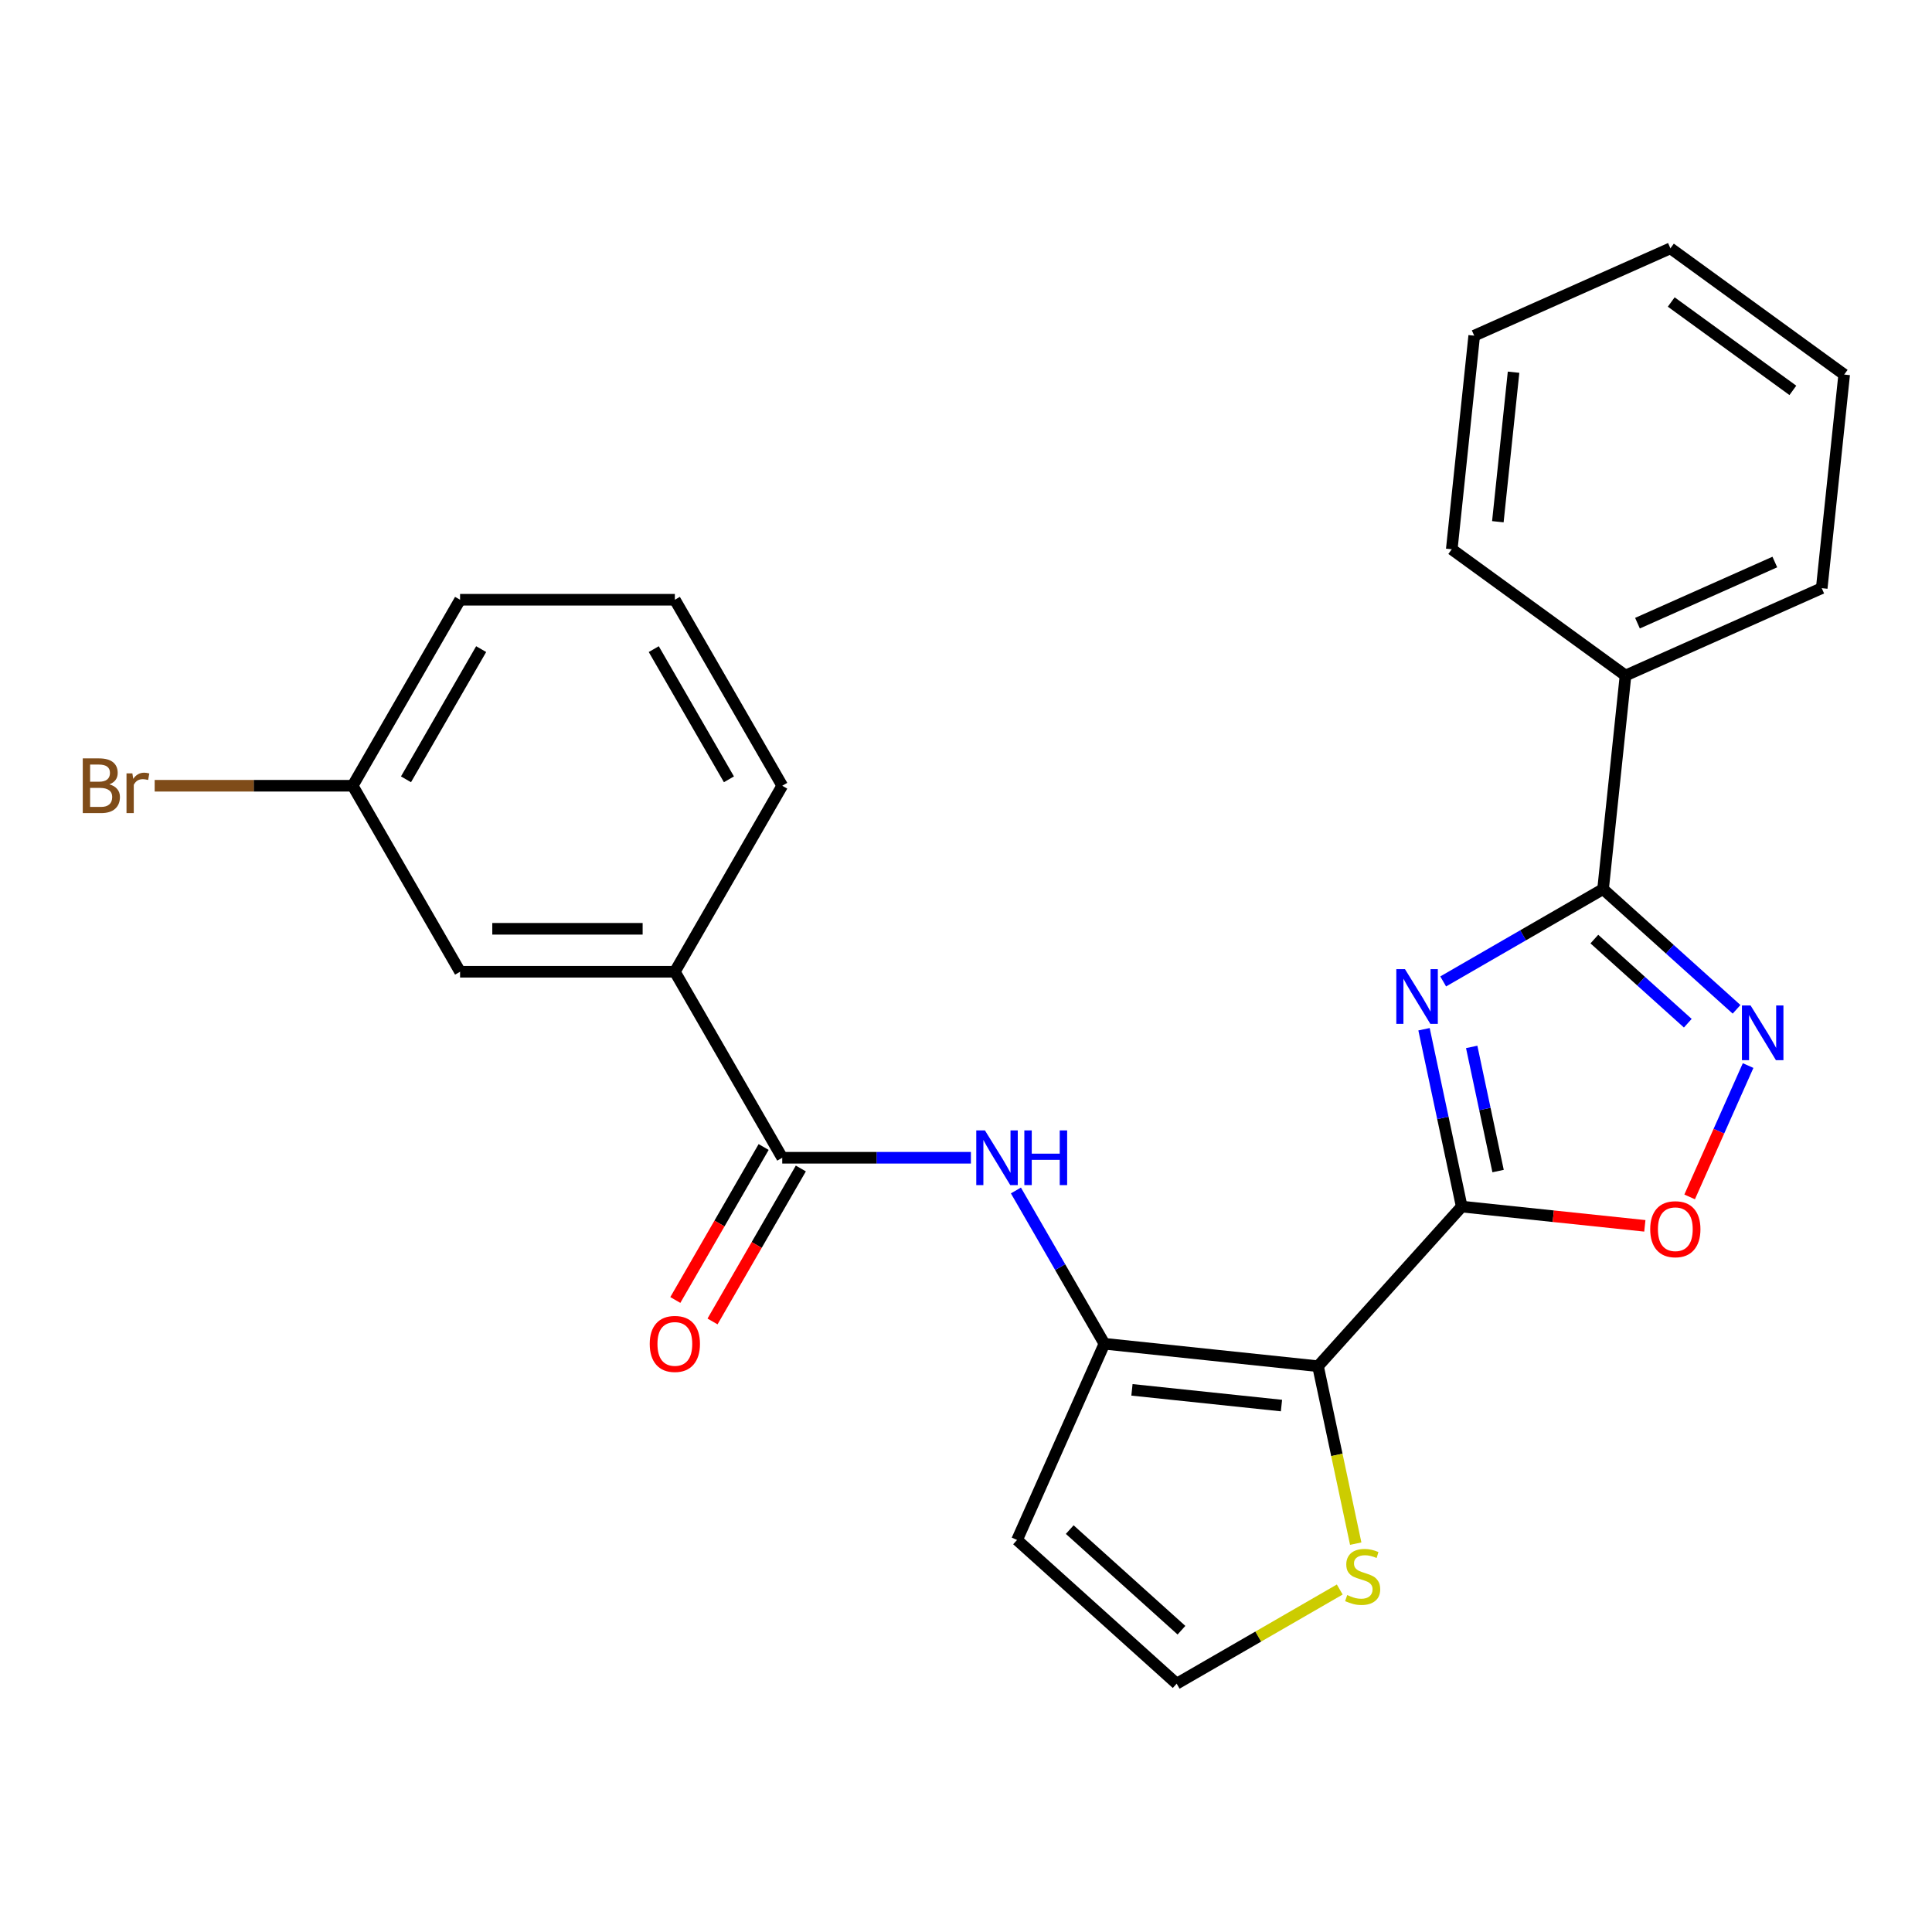 <?xml version='1.0' encoding='iso-8859-1'?>
<svg version='1.1' baseProfile='full'
              xmlns='http://www.w3.org/2000/svg'
                      xmlns:rdkit='http://www.rdkit.org/xml'
                      xmlns:xlink='http://www.w3.org/1999/xlink'
                  xml:space='preserve'
width='1000px' height='1000px' viewBox='0 0 1000 1000'>
<!-- END OF HEADER -->
<rect style='opacity:1.0;fill:#FFFFFF;stroke:none' width='1000' height='1000' x='0' y='0'> </rect>
<path class='bond-0' d='M 756.585,624.532 L 746.829,578.632' style='fill:none;fill-rule:evenodd;stroke:#000000;stroke-width:6px;stroke-linecap:butt;stroke-linejoin:miter;stroke-opacity:1' />
<path class='bond-0' d='M 746.829,578.632 L 737.073,532.732' style='fill:none;fill-rule:evenodd;stroke:#0000FF;stroke-width:6px;stroke-linecap:butt;stroke-linejoin:miter;stroke-opacity:1' />
<path class='bond-0' d='M 775.406,606.14 L 768.577,574.01' style='fill:none;fill-rule:evenodd;stroke:#000000;stroke-width:6px;stroke-linecap:butt;stroke-linejoin:miter;stroke-opacity:1' />
<path class='bond-0' d='M 768.577,574.01 L 761.747,541.88' style='fill:none;fill-rule:evenodd;stroke:#0000FF;stroke-width:6px;stroke-linecap:butt;stroke-linejoin:miter;stroke-opacity:1' />
<path class='bond-1' d='M 756.585,624.532 L 682.199,707.147' style='fill:none;fill-rule:evenodd;stroke:#000000;stroke-width:6px;stroke-linecap:butt;stroke-linejoin:miter;stroke-opacity:1' />
<path class='bond-5' d='M 756.585,624.532 L 803.976,629.513' style='fill:none;fill-rule:evenodd;stroke:#000000;stroke-width:6px;stroke-linecap:butt;stroke-linejoin:miter;stroke-opacity:1' />
<path class='bond-5' d='M 803.976,629.513 L 851.366,634.494' style='fill:none;fill-rule:evenodd;stroke:#FF0000;stroke-width:6px;stroke-linecap:butt;stroke-linejoin:miter;stroke-opacity:1' />
<path class='bond-2' d='M 746.991,507.988 L 788.369,484.098' style='fill:none;fill-rule:evenodd;stroke:#0000FF;stroke-width:6px;stroke-linecap:butt;stroke-linejoin:miter;stroke-opacity:1' />
<path class='bond-2' d='M 788.369,484.098 L 829.747,460.209' style='fill:none;fill-rule:evenodd;stroke:#000000;stroke-width:6px;stroke-linecap:butt;stroke-linejoin:miter;stroke-opacity:1' />
<path class='bond-3' d='M 682.199,707.147 L 571.639,695.527' style='fill:none;fill-rule:evenodd;stroke:#000000;stroke-width:6px;stroke-linecap:butt;stroke-linejoin:miter;stroke-opacity:1' />
<path class='bond-3' d='M 663.291,727.516 L 585.899,719.382' style='fill:none;fill-rule:evenodd;stroke:#000000;stroke-width:6px;stroke-linecap:butt;stroke-linejoin:miter;stroke-opacity:1' />
<path class='bond-8' d='M 682.199,707.147 L 691.96,753.067' style='fill:none;fill-rule:evenodd;stroke:#000000;stroke-width:6px;stroke-linecap:butt;stroke-linejoin:miter;stroke-opacity:1' />
<path class='bond-8' d='M 691.96,753.067 L 701.72,798.987' style='fill:none;fill-rule:evenodd;stroke:#CCCC00;stroke-width:6px;stroke-linecap:butt;stroke-linejoin:miter;stroke-opacity:1' />
<path class='bond-12' d='M 829.747,460.209 L 841.367,349.649' style='fill:none;fill-rule:evenodd;stroke:#000000;stroke-width:6px;stroke-linecap:butt;stroke-linejoin:miter;stroke-opacity:1' />
<path class='bond-25' d='M 829.747,460.209 L 864.295,491.315' style='fill:none;fill-rule:evenodd;stroke:#000000;stroke-width:6px;stroke-linecap:butt;stroke-linejoin:miter;stroke-opacity:1' />
<path class='bond-25' d='M 864.295,491.315 L 898.842,522.422' style='fill:none;fill-rule:evenodd;stroke:#0000FF;stroke-width:6px;stroke-linecap:butt;stroke-linejoin:miter;stroke-opacity:1' />
<path class='bond-25' d='M 825.234,486.064 L 849.417,507.838' style='fill:none;fill-rule:evenodd;stroke:#000000;stroke-width:6px;stroke-linecap:butt;stroke-linejoin:miter;stroke-opacity:1' />
<path class='bond-25' d='M 849.417,507.838 L 873.601,529.613' style='fill:none;fill-rule:evenodd;stroke:#0000FF;stroke-width:6px;stroke-linecap:butt;stroke-linejoin:miter;stroke-opacity:1' />
<path class='bond-6' d='M 571.639,695.527 L 548.737,655.859' style='fill:none;fill-rule:evenodd;stroke:#000000;stroke-width:6px;stroke-linecap:butt;stroke-linejoin:miter;stroke-opacity:1' />
<path class='bond-6' d='M 548.737,655.859 L 525.835,616.191' style='fill:none;fill-rule:evenodd;stroke:#0000FF;stroke-width:6px;stroke-linecap:butt;stroke-linejoin:miter;stroke-opacity:1' />
<path class='bond-9' d='M 571.639,695.527 L 526.423,797.084' style='fill:none;fill-rule:evenodd;stroke:#000000;stroke-width:6px;stroke-linecap:butt;stroke-linejoin:miter;stroke-opacity:1' />
<path class='bond-4' d='M 904.82,551.534 L 889.686,585.526' style='fill:none;fill-rule:evenodd;stroke:#0000FF;stroke-width:6px;stroke-linecap:butt;stroke-linejoin:miter;stroke-opacity:1' />
<path class='bond-4' d='M 889.686,585.526 L 874.552,619.517' style='fill:none;fill-rule:evenodd;stroke:#FF0000;stroke-width:6px;stroke-linecap:butt;stroke-linejoin:miter;stroke-opacity:1' />
<path class='bond-7' d='M 502.535,599.252 L 453.711,599.252' style='fill:none;fill-rule:evenodd;stroke:#0000FF;stroke-width:6px;stroke-linecap:butt;stroke-linejoin:miter;stroke-opacity:1' />
<path class='bond-7' d='M 453.711,599.252 L 404.886,599.252' style='fill:none;fill-rule:evenodd;stroke:#000000;stroke-width:6px;stroke-linecap:butt;stroke-linejoin:miter;stroke-opacity:1' />
<path class='bond-10' d='M 404.886,599.252 L 349.301,502.977' style='fill:none;fill-rule:evenodd;stroke:#000000;stroke-width:6px;stroke-linecap:butt;stroke-linejoin:miter;stroke-opacity:1' />
<path class='bond-13' d='M 395.258,593.693 L 372.402,633.281' style='fill:none;fill-rule:evenodd;stroke:#000000;stroke-width:6px;stroke-linecap:butt;stroke-linejoin:miter;stroke-opacity:1' />
<path class='bond-13' d='M 372.402,633.281 L 349.546,672.869' style='fill:none;fill-rule:evenodd;stroke:#FF0000;stroke-width:6px;stroke-linecap:butt;stroke-linejoin:miter;stroke-opacity:1' />
<path class='bond-13' d='M 414.513,604.81 L 391.657,644.398' style='fill:none;fill-rule:evenodd;stroke:#000000;stroke-width:6px;stroke-linecap:butt;stroke-linejoin:miter;stroke-opacity:1' />
<path class='bond-13' d='M 391.657,644.398 L 368.801,683.986' style='fill:none;fill-rule:evenodd;stroke:#FF0000;stroke-width:6px;stroke-linecap:butt;stroke-linejoin:miter;stroke-opacity:1' />
<path class='bond-11' d='M 693.453,822.733 L 651.245,847.102' style='fill:none;fill-rule:evenodd;stroke:#CCCC00;stroke-width:6px;stroke-linecap:butt;stroke-linejoin:miter;stroke-opacity:1' />
<path class='bond-11' d='M 651.245,847.102 L 609.037,871.471' style='fill:none;fill-rule:evenodd;stroke:#000000;stroke-width:6px;stroke-linecap:butt;stroke-linejoin:miter;stroke-opacity:1' />
<path class='bond-26' d='M 526.423,797.084 L 609.037,871.471' style='fill:none;fill-rule:evenodd;stroke:#000000;stroke-width:6px;stroke-linecap:butt;stroke-linejoin:miter;stroke-opacity:1' />
<path class='bond-26' d='M 553.692,791.719 L 611.522,843.79' style='fill:none;fill-rule:evenodd;stroke:#000000;stroke-width:6px;stroke-linecap:butt;stroke-linejoin:miter;stroke-opacity:1' />
<path class='bond-14' d='M 349.301,502.977 L 238.133,502.977' style='fill:none;fill-rule:evenodd;stroke:#000000;stroke-width:6px;stroke-linecap:butt;stroke-linejoin:miter;stroke-opacity:1' />
<path class='bond-14' d='M 332.626,480.743 L 254.808,480.743' style='fill:none;fill-rule:evenodd;stroke:#000000;stroke-width:6px;stroke-linecap:butt;stroke-linejoin:miter;stroke-opacity:1' />
<path class='bond-17' d='M 349.301,502.977 L 404.886,406.702' style='fill:none;fill-rule:evenodd;stroke:#000000;stroke-width:6px;stroke-linecap:butt;stroke-linejoin:miter;stroke-opacity:1' />
<path class='bond-19' d='M 841.367,349.649 L 942.925,304.432' style='fill:none;fill-rule:evenodd;stroke:#000000;stroke-width:6px;stroke-linecap:butt;stroke-linejoin:miter;stroke-opacity:1' />
<path class='bond-19' d='M 847.558,322.555 L 918.648,290.903' style='fill:none;fill-rule:evenodd;stroke:#000000;stroke-width:6px;stroke-linecap:butt;stroke-linejoin:miter;stroke-opacity:1' />
<path class='bond-20' d='M 841.367,349.649 L 751.43,284.305' style='fill:none;fill-rule:evenodd;stroke:#000000;stroke-width:6px;stroke-linecap:butt;stroke-linejoin:miter;stroke-opacity:1' />
<path class='bond-15' d='M 238.133,502.977 L 182.548,406.702' style='fill:none;fill-rule:evenodd;stroke:#000000;stroke-width:6px;stroke-linecap:butt;stroke-linejoin:miter;stroke-opacity:1' />
<path class='bond-16' d='M 182.548,406.702 L 131.303,406.702' style='fill:none;fill-rule:evenodd;stroke:#000000;stroke-width:6px;stroke-linecap:butt;stroke-linejoin:miter;stroke-opacity:1' />
<path class='bond-16' d='M 131.303,406.702 L 80.059,406.702' style='fill:none;fill-rule:evenodd;stroke:#7F4C19;stroke-width:6px;stroke-linecap:butt;stroke-linejoin:miter;stroke-opacity:1' />
<path class='bond-28' d='M 182.548,406.702 L 238.133,310.427' style='fill:none;fill-rule:evenodd;stroke:#000000;stroke-width:6px;stroke-linecap:butt;stroke-linejoin:miter;stroke-opacity:1' />
<path class='bond-28' d='M 210.141,403.377 L 249.05,335.985' style='fill:none;fill-rule:evenodd;stroke:#000000;stroke-width:6px;stroke-linecap:butt;stroke-linejoin:miter;stroke-opacity:1' />
<path class='bond-18' d='M 404.886,406.702 L 349.301,310.427' style='fill:none;fill-rule:evenodd;stroke:#000000;stroke-width:6px;stroke-linecap:butt;stroke-linejoin:miter;stroke-opacity:1' />
<path class='bond-18' d='M 377.293,403.377 L 338.384,335.985' style='fill:none;fill-rule:evenodd;stroke:#000000;stroke-width:6px;stroke-linecap:butt;stroke-linejoin:miter;stroke-opacity:1' />
<path class='bond-21' d='M 349.301,310.427 L 238.133,310.427' style='fill:none;fill-rule:evenodd;stroke:#000000;stroke-width:6px;stroke-linecap:butt;stroke-linejoin:miter;stroke-opacity:1' />
<path class='bond-22' d='M 942.925,304.432 L 954.545,193.872' style='fill:none;fill-rule:evenodd;stroke:#000000;stroke-width:6px;stroke-linecap:butt;stroke-linejoin:miter;stroke-opacity:1' />
<path class='bond-23' d='M 751.43,284.305 L 763.05,173.746' style='fill:none;fill-rule:evenodd;stroke:#000000;stroke-width:6px;stroke-linecap:butt;stroke-linejoin:miter;stroke-opacity:1' />
<path class='bond-23' d='M 775.285,270.045 L 783.419,192.654' style='fill:none;fill-rule:evenodd;stroke:#000000;stroke-width:6px;stroke-linecap:butt;stroke-linejoin:miter;stroke-opacity:1' />
<path class='bond-27' d='M 954.545,193.872 L 864.608,128.529' style='fill:none;fill-rule:evenodd;stroke:#000000;stroke-width:6px;stroke-linecap:butt;stroke-linejoin:miter;stroke-opacity:1' />
<path class='bond-27' d='M 927.986,202.058 L 865.03,156.318' style='fill:none;fill-rule:evenodd;stroke:#000000;stroke-width:6px;stroke-linecap:butt;stroke-linejoin:miter;stroke-opacity:1' />
<path class='bond-24' d='M 763.05,173.746 L 864.608,128.529' style='fill:none;fill-rule:evenodd;stroke:#000000;stroke-width:6px;stroke-linecap:butt;stroke-linejoin:miter;stroke-opacity:1' />
<path  class='atom-1' d='M 727.212 501.633
L 736.492 516.633
Q 737.412 518.113, 738.892 520.793
Q 740.372 523.473, 740.452 523.633
L 740.452 501.633
L 744.212 501.633
L 744.212 529.953
L 740.332 529.953
L 730.372 513.553
Q 729.212 511.633, 727.972 509.433
Q 726.772 507.233, 726.412 506.553
L 726.412 529.953
L 722.732 529.953
L 722.732 501.633
L 727.212 501.633
' fill='#0000FF'/>
<path  class='atom-5' d='M 906.102 520.435
L 915.382 535.435
Q 916.302 536.915, 917.782 539.595
Q 919.262 542.275, 919.342 542.435
L 919.342 520.435
L 923.102 520.435
L 923.102 548.755
L 919.222 548.755
L 909.262 532.355
Q 908.102 530.435, 906.862 528.235
Q 905.662 526.035, 905.302 525.355
L 905.302 548.755
L 901.622 548.755
L 901.622 520.435
L 906.102 520.435
' fill='#0000FF'/>
<path  class='atom-6' d='M 854.145 636.233
Q 854.145 629.433, 857.505 625.633
Q 860.865 621.833, 867.145 621.833
Q 873.425 621.833, 876.785 625.633
Q 880.145 629.433, 880.145 636.233
Q 880.145 643.113, 876.745 647.033
Q 873.345 650.913, 867.145 650.913
Q 860.905 650.913, 857.505 647.033
Q 854.145 643.153, 854.145 636.233
M 867.145 647.713
Q 871.465 647.713, 873.785 644.833
Q 876.145 641.913, 876.145 636.233
Q 876.145 630.673, 873.785 627.873
Q 871.465 625.033, 867.145 625.033
Q 862.825 625.033, 860.465 627.833
Q 858.145 630.633, 858.145 636.233
Q 858.145 641.953, 860.465 644.833
Q 862.825 647.713, 867.145 647.713
' fill='#FF0000'/>
<path  class='atom-7' d='M 509.795 585.092
L 519.075 600.092
Q 519.995 601.572, 521.475 604.252
Q 522.955 606.932, 523.035 607.092
L 523.035 585.092
L 526.795 585.092
L 526.795 613.412
L 522.915 613.412
L 512.955 597.012
Q 511.795 595.092, 510.555 592.892
Q 509.355 590.692, 508.995 590.012
L 508.995 613.412
L 505.315 613.412
L 505.315 585.092
L 509.795 585.092
' fill='#0000FF'/>
<path  class='atom-7' d='M 530.195 585.092
L 534.035 585.092
L 534.035 597.132
L 548.515 597.132
L 548.515 585.092
L 552.355 585.092
L 552.355 613.412
L 548.515 613.412
L 548.515 600.332
L 534.035 600.332
L 534.035 613.412
L 530.195 613.412
L 530.195 585.092
' fill='#0000FF'/>
<path  class='atom-9' d='M 697.312 825.606
Q 697.632 825.726, 698.952 826.286
Q 700.272 826.846, 701.712 827.206
Q 703.192 827.526, 704.632 827.526
Q 707.312 827.526, 708.872 826.246
Q 710.432 824.926, 710.432 822.646
Q 710.432 821.086, 709.632 820.126
Q 708.872 819.166, 707.672 818.646
Q 706.472 818.126, 704.472 817.526
Q 701.952 816.766, 700.432 816.046
Q 698.952 815.326, 697.872 813.806
Q 696.832 812.286, 696.832 809.726
Q 696.832 806.166, 699.232 803.966
Q 701.672 801.766, 706.472 801.766
Q 709.752 801.766, 713.472 803.326
L 712.552 806.406
Q 709.152 805.006, 706.592 805.006
Q 703.832 805.006, 702.312 806.166
Q 700.792 807.286, 700.832 809.246
Q 700.832 810.766, 701.592 811.686
Q 702.392 812.606, 703.512 813.126
Q 704.672 813.646, 706.592 814.246
Q 709.152 815.046, 710.672 815.846
Q 712.192 816.646, 713.272 818.286
Q 714.392 819.886, 714.392 822.646
Q 714.392 826.566, 711.752 828.686
Q 709.152 830.766, 704.792 830.766
Q 702.272 830.766, 700.352 830.206
Q 698.472 829.686, 696.232 828.766
L 697.312 825.606
' fill='#CCCC00'/>
<path  class='atom-14' d='M 336.301 695.607
Q 336.301 688.807, 339.661 685.007
Q 343.021 681.207, 349.301 681.207
Q 355.581 681.207, 358.941 685.007
Q 362.301 688.807, 362.301 695.607
Q 362.301 702.487, 358.901 706.407
Q 355.501 710.287, 349.301 710.287
Q 343.061 710.287, 339.661 706.407
Q 336.301 702.527, 336.301 695.607
M 349.301 707.087
Q 353.621 707.087, 355.941 704.207
Q 358.301 701.287, 358.301 695.607
Q 358.301 690.047, 355.941 687.247
Q 353.621 684.407, 349.301 684.407
Q 344.981 684.407, 342.621 687.207
Q 340.301 690.007, 340.301 695.607
Q 340.301 701.327, 342.621 704.207
Q 344.981 707.087, 349.301 707.087
' fill='#FF0000'/>
<path  class='atom-17' d='M 56.599 405.982
Q 59.319 406.742, 60.679 408.422
Q 62.08 410.062, 62.08 412.502
Q 62.08 416.422, 59.559 418.662
Q 57.08 420.862, 52.359 420.862
L 42.84 420.862
L 42.84 392.542
L 51.2 392.542
Q 56.039 392.542, 58.48 394.502
Q 60.919 396.462, 60.919 400.062
Q 60.919 404.342, 56.599 405.982
M 46.639 395.742
L 46.639 404.622
L 51.2 404.622
Q 53.999 404.622, 55.44 403.502
Q 56.919 402.342, 56.919 400.062
Q 56.919 395.742, 51.2 395.742
L 46.639 395.742
M 52.359 417.662
Q 55.12 417.662, 56.599 416.342
Q 58.08 415.022, 58.08 412.502
Q 58.08 410.182, 56.44 409.022
Q 54.84 407.822, 51.76 407.822
L 46.639 407.822
L 46.639 417.662
L 52.359 417.662
' fill='#7F4C19'/>
<path  class='atom-17' d='M 68.519 400.302
L 68.96 403.142
Q 71.12 399.942, 74.639 399.942
Q 75.76 399.942, 77.279 400.342
L 76.68 403.702
Q 74.96 403.302, 73.999 403.302
Q 72.32 403.302, 71.2 403.982
Q 70.12 404.622, 69.24 406.182
L 69.24 420.862
L 65.48 420.862
L 65.48 400.302
L 68.519 400.302
' fill='#7F4C19'/>
</svg>
